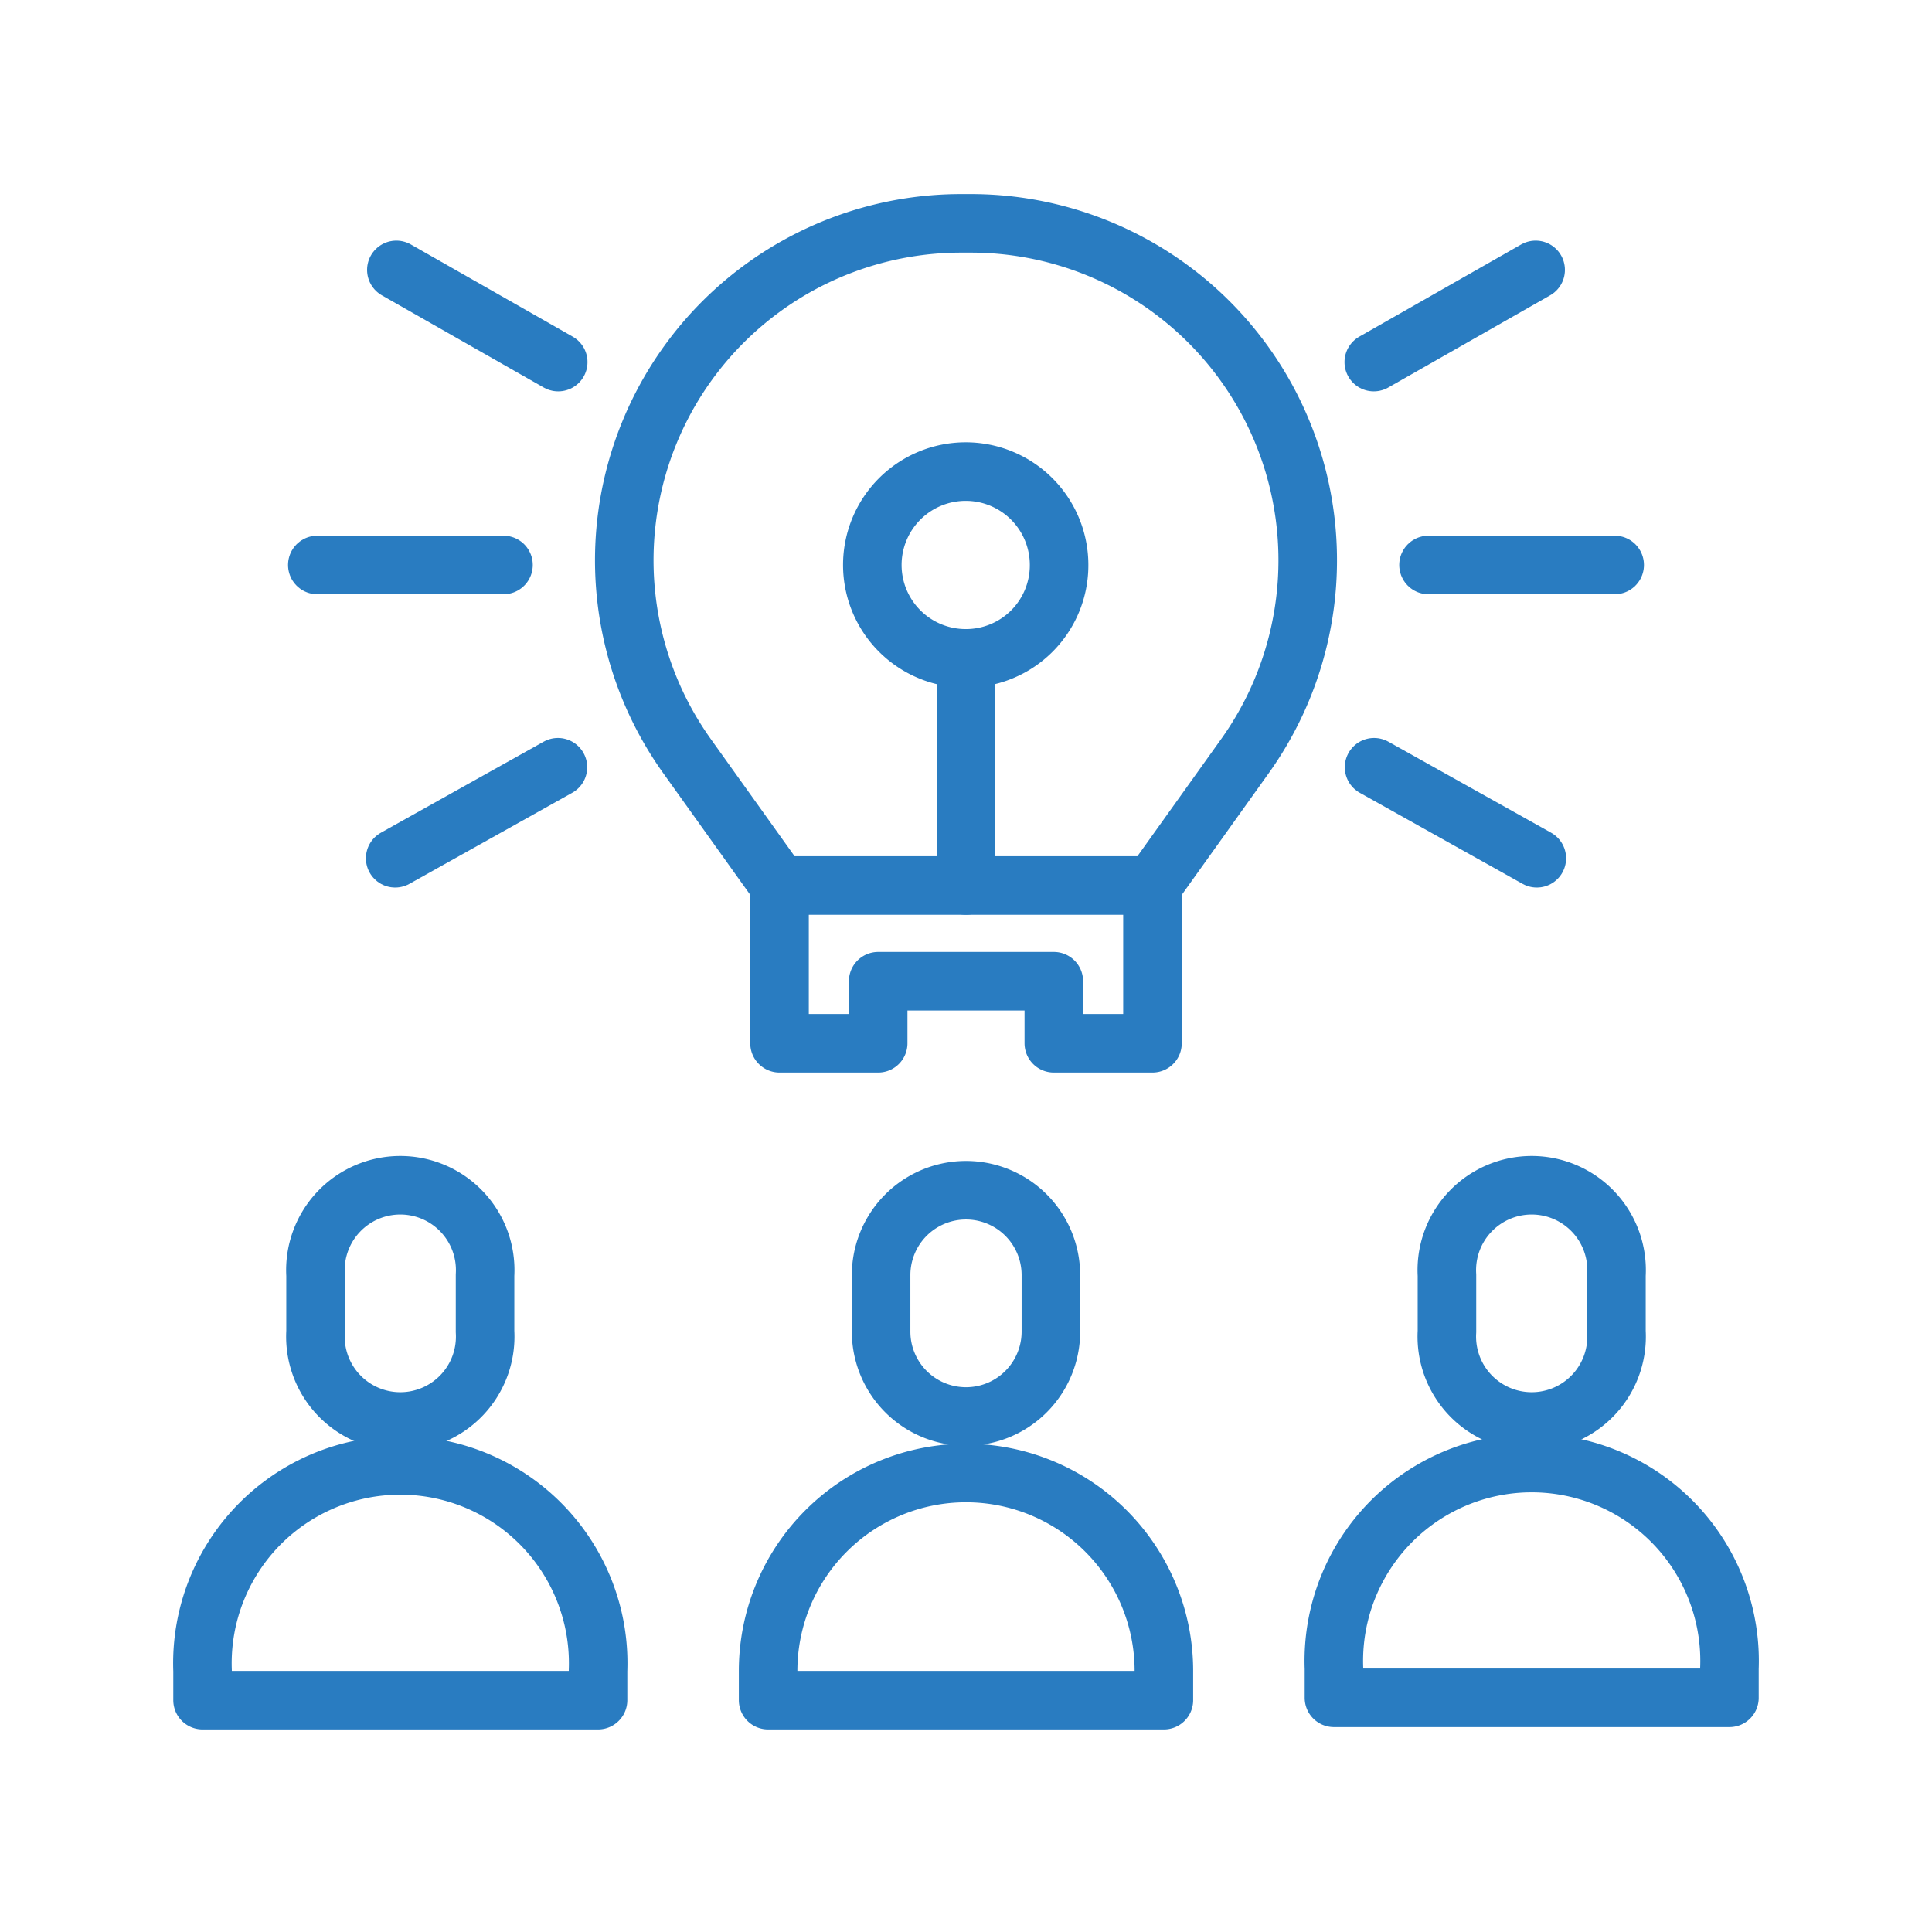 <svg id="Layer_1" data-name="Layer 1" xmlns="http://www.w3.org/2000/svg" width="66" height="66" viewBox="0 0 66 66"><defs><style>.cls-1{fill:none;stroke:#297cc1;stroke-linecap:round;stroke-linejoin:round;stroke-width:2px;}</style></defs><title>1</title><path class="cls-1" d="M20.43,57.08v1H6.92v-1a6.76,6.76,0,1,1,13.51,0Z"/><path class="cls-1" d="M10.78,45.49V43.56a2.9,2.9,0,1,1,5.79,0v1.93a2.9,2.9,0,1,1-5.79,0Z"/><path class="cls-1" d="M39.76,57.08v1H26.24v-1a6.76,6.76,0,0,1,13.52,0Z"/><path class="cls-1" d="M30.1,45.49V43.56a2.9,2.9,0,1,1,5.8,0v1.93a2.9,2.9,0,0,1-5.8,0Z"/><path class="cls-1" d="M49.43,45.49V43.56a2.9,2.9,0,1,1,5.79,0v1.93a2.9,2.9,0,1,1-5.79,0Z"/><path class="cls-1" d="M59.08,58H45.57v-1a6.76,6.76,0,1,1,13.51,0Z"/><path class="cls-1" d="M39.37,35.64V30.25l3.16-4.42a11.51,11.51,0,0,0-9.37-18.2h-.33a11.51,11.51,0,0,0-9.36,18.2l3.16,4.42v5.39H30V33.52h6v2.12Z"/><path class="cls-1" d="M33,22.49a3.19,3.19,0,1,1,3.18-3.19A3.18,3.18,0,0,1,33,22.49Zm0,0"/><line class="cls-1" x1="19.07" y1="12.37" x2="13.54" y2="9.22"/><line class="cls-1" x1="17.2" y1="19.3" x2="10.84" y2="19.3"/><line class="cls-1" x1="19.06" y1="26.21" x2="13.5" y2="29.32"/><line class="cls-1" x1="46.93" y1="12.37" x2="52.46" y2="9.22"/><line class="cls-1" x1="48.8" y1="19.3" x2="55.16" y2="19.3"/><line class="cls-1" x1="46.94" y1="26.21" x2="52.5" y2="29.32"/><line class="cls-1" x1="26.63" y1="30.25" x2="39.37" y2="30.25"/><line class="cls-1" x1="33" y1="30.25" x2="33" y2="22.49"/></svg>